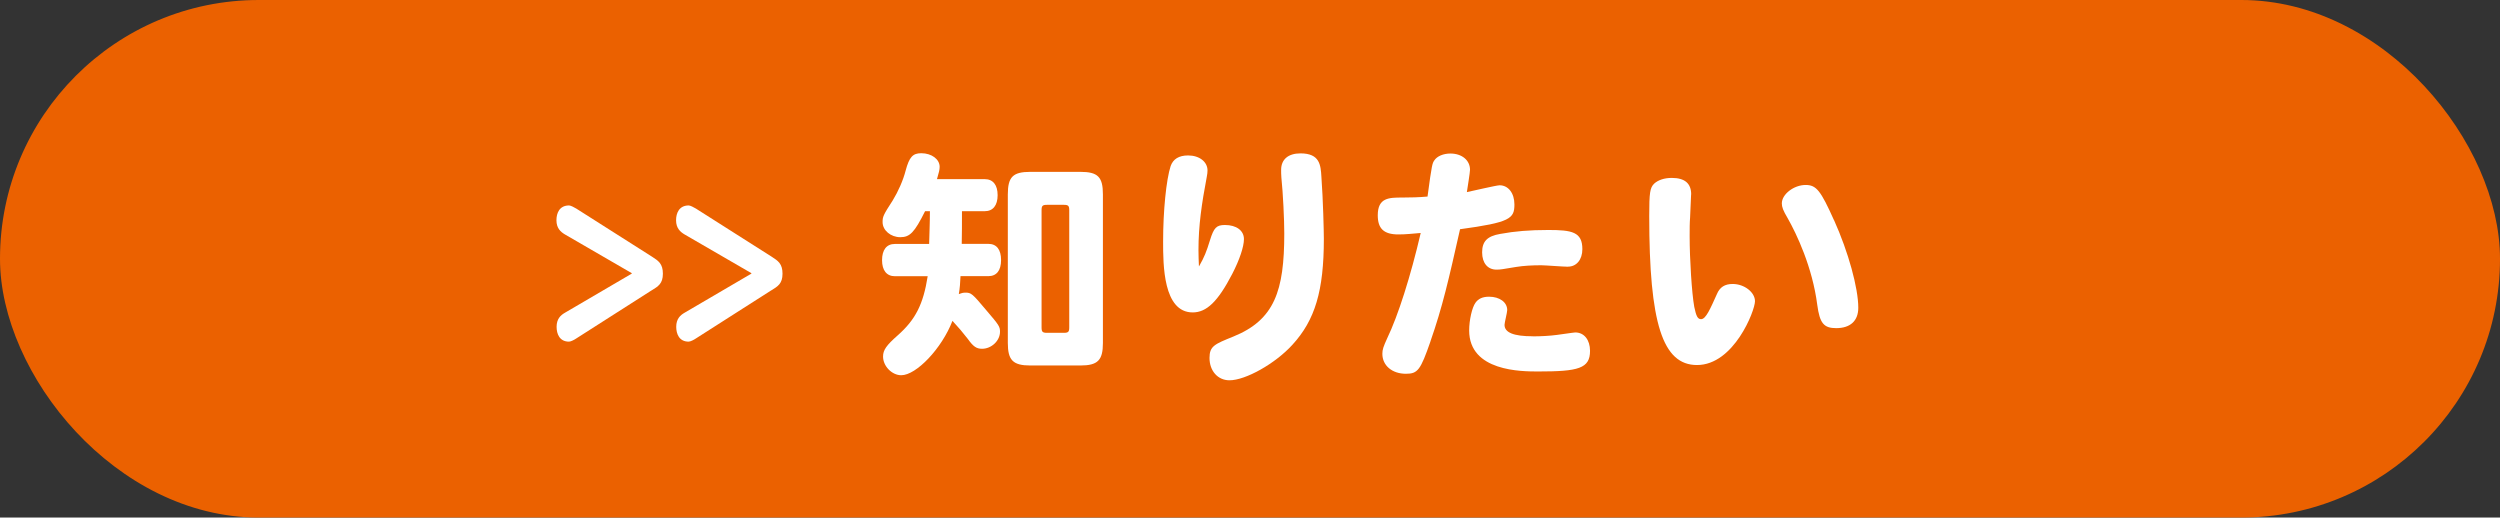 <?xml version="1.0" encoding="UTF-8"?>
<svg xmlns="http://www.w3.org/2000/svg" id="_レイヤー_2" viewBox="0 0 326 67.49">
  <rect x="0" y="0" width="326" height="67.49" fill="#333333" stroke="none"/>
  <defs>
    <style>.cls-1{fill:#eb6100;}.cls-1,.cls-2{stroke-width:0px;}.cls-2{fill:#fff;}</style>
  </defs>
  <g id="_レイヤー_3">
    <rect class="cls-1" x="0" y="0" width="326" height="67.49" rx="33.75" ry="33.75"></rect>
    <path class="cls-2" d="M84.96,37.87l-9.82,6.27c-.23.16-.71.41-.94.41-1.24,0-1.62-1.01-1.62-1.93,0-1.04.53-1.52,1.09-1.84l8.71-5.1v-.06l-8.73-5.06c-.53-.32-1.09-.79-1.09-1.84,0-.95.4-1.93,1.65-1.93.2,0,.68.25.94.41l9.87,6.27c.84.54,1.42.92,1.42,2.22s-.61,1.65-1.47,2.18Z"></path>
    <path class="cls-2" d="M100.56,37.87l-9.82,6.27c-.23.16-.71.41-.94.41-1.24,0-1.62-1.01-1.62-1.93,0-1.04.53-1.52,1.09-1.84l8.71-5.1v-.06l-8.73-5.06c-.53-.32-1.09-.79-1.09-1.84,0-.95.41-1.93,1.65-1.93.2,0,.68.25.94.41l9.87,6.27c.84.54,1.42.92,1.42,2.22s-.61,1.65-1.47,2.18Z"></path>
    <path class="cls-2" d="M125.44,27.53c0,1.58,0,2.98-.03,4.27h3.48c1.08,0,1.65.76,1.65,2.12s-.6,2.09-1.65,2.09h-3.64c-.03.79-.09,1.61-.22,2.34.32-.13.57-.19.85-.19.76,0,.89.1,2.72,2.28,1.68,1.96,1.8,2.15,1.8,2.82,0,1.17-1.11,2.22-2.34,2.22-.73,0-1.14-.28-1.87-1.3-.63-.82-1.23-1.52-1.99-2.34-1.39,3.61-4.72,7.09-6.68,7.09-1.2,0-2.37-1.17-2.37-2.44,0-.85.44-1.46,1.9-2.75,2.34-2.06,3.35-4.08,3.92-7.72h-4.27c-1.08,0-1.68-.76-1.68-2.09s.57-2.12,1.68-2.12h4.46c.03-1.36.1-2.75.1-4.27h-.63c-1.39,2.79-1.99,3.39-3.23,3.39s-2.31-.89-2.31-1.96c0-.7.06-.89,1.33-2.85.7-1.14,1.36-2.63,1.68-3.89.47-1.74.92-2.25,2.03-2.25,1.36,0,2.4.79,2.4,1.77,0,.38-.09.73-.35,1.61h6.23c1.08,0,1.68.76,1.68,2.09s-.6,2.09-1.68,2.09h-2.98ZM131.42,25.35c0-2.28.66-2.94,2.94-2.94h6.52c2.28,0,2.94.66,2.94,2.94v19.37c0,2.25-.66,2.94-2.94,2.94h-6.52c-2.28,0-2.94-.7-2.94-2.94v-19.37ZM136.52,26.71c-.57,0-.7.13-.7.7v15.29c0,.57.13.7.7.7h2.21c.57,0,.7-.13.7-.7v-15.29c0-.57-.13-.7-.7-.7h-2.21Z"></path>
    <path class="cls-2" d="M156.36,34.72c.7-1.23.95-1.87,1.42-3.39.51-1.65.85-1.99,1.96-1.99,1.49,0,2.47.73,2.47,1.84,0,.98-.57,2.69-1.52,4.53-1.87,3.61-3.35,5.03-5.16,5.03-3.86,0-3.86-6.23-3.86-9.24,0-4.02.41-8.07.98-9.84.32-.92,1.08-1.39,2.28-1.39,1.46,0,2.53.82,2.53,1.96,0,.19-.03.54-.1.85-.66,3.48-1.08,6.33-1.08,9.53,0,.67.03,1.42.06,2.12ZM172.31,23.04c.22,2.97.32,7.18.32,8.1,0,6.77-1.14,10.6-4.11,13.83-2.25,2.47-6.11,4.62-8.2,4.62-1.52,0-2.6-1.23-2.6-2.91,0-1.55.66-1.8,3.1-2.79,5.38-2.18,6.65-5.95,6.65-13.45,0-1.8-.16-5.19-.38-7.31-.03-.38-.03-.73-.03-.98,0-1.36.92-2.15,2.53-2.15,2.53,0,2.63,1.55,2.72,3.04Z"></path>
    <path class="cls-2" d="M186.53,44.53c-1.3,3.73-1.65,4.21-3.2,4.21-1.8,0-3.07-1.08-3.07-2.6,0-.57.13-.92.63-2.03,1.42-2.94,3.07-8.13,4.37-13.73-1.04.09-1.96.19-2.91.19-1.9,0-2.69-.76-2.69-2.5,0-2.31,1.49-2.31,3.2-2.31,1.08,0,2.22-.03,3.29-.13.57-4.27.63-4.34.89-4.72.35-.54,1.17-.89,2.09-.89,1.52,0,2.56.89,2.56,2.12,0,.32-.32,2.31-.41,2.91.66-.13,3.86-.89,4.27-.89,1.14,0,1.93,1.04,1.93,2.5,0,1.84-.54,2.34-7.09,3.23-1.49,6.61-2.28,10.1-3.86,14.62ZM199.88,43.86c1.01,0,2.22-.06,3.16-.19,2.03-.28,2.25-.32,2.37-.32,1.17,0,1.93.98,1.93,2.4,0,2.31-1.52,2.69-6.77,2.69-2.15,0-8.99,0-8.99-5.35,0-1.36.38-3.01.82-3.61.38-.54.95-.79,1.77-.79,1.39,0,2.37.73,2.37,1.74,0,.32-.35,1.65-.35,1.93,0,1.01,1.2,1.49,3.67,1.49ZM204.47,34.78c-.57,0-3.01-.19-3.48-.19-1.2,0-2.31.06-3.29.22-1.77.29-1.99.35-2.56.35-1.14,0-1.87-.85-1.87-2.25s.63-2.12,2.37-2.41c1.9-.35,3.8-.51,6.27-.51,3.07,0,4.43.25,4.43,2.5,0,1.36-.76,2.28-1.87,2.28Z"></path>
    <path class="cls-2" d="M220.52,25.35c0,.38-.13,2.53-.13,2.98-.06.73-.06,1.55-.06,2.47,0,3.01.28,7.44.6,9.21.25,1.2.44,1.61.89,1.61.63,0,1.2-1.36,2.06-3.26.38-.92,1.04-1.33,2.06-1.33,1.52,0,2.91,1.08,2.91,2.25,0,1.23-2.75,8.32-7.56,8.32-4.49,0-6.23-5.44-6.23-19.43,0-3.07.1-3.67.63-4.21.51-.48,1.33-.76,2.31-.76,1.71,0,2.53.73,2.53,2.15ZM239.16,28.71c1.87,4.15,3.16,8.86,3.16,11.42,0,1.71-1.04,2.66-2.88,2.66-1.61,0-2.15-.63-2.47-3.04-.63-4.91-2.69-9.24-3.86-11.3-.6-1.01-.76-1.46-.76-1.93,0-1.2,1.58-2.4,3.1-2.4,1.39,0,1.96.7,3.7,4.59Z"></path>
  </g>
</svg>
